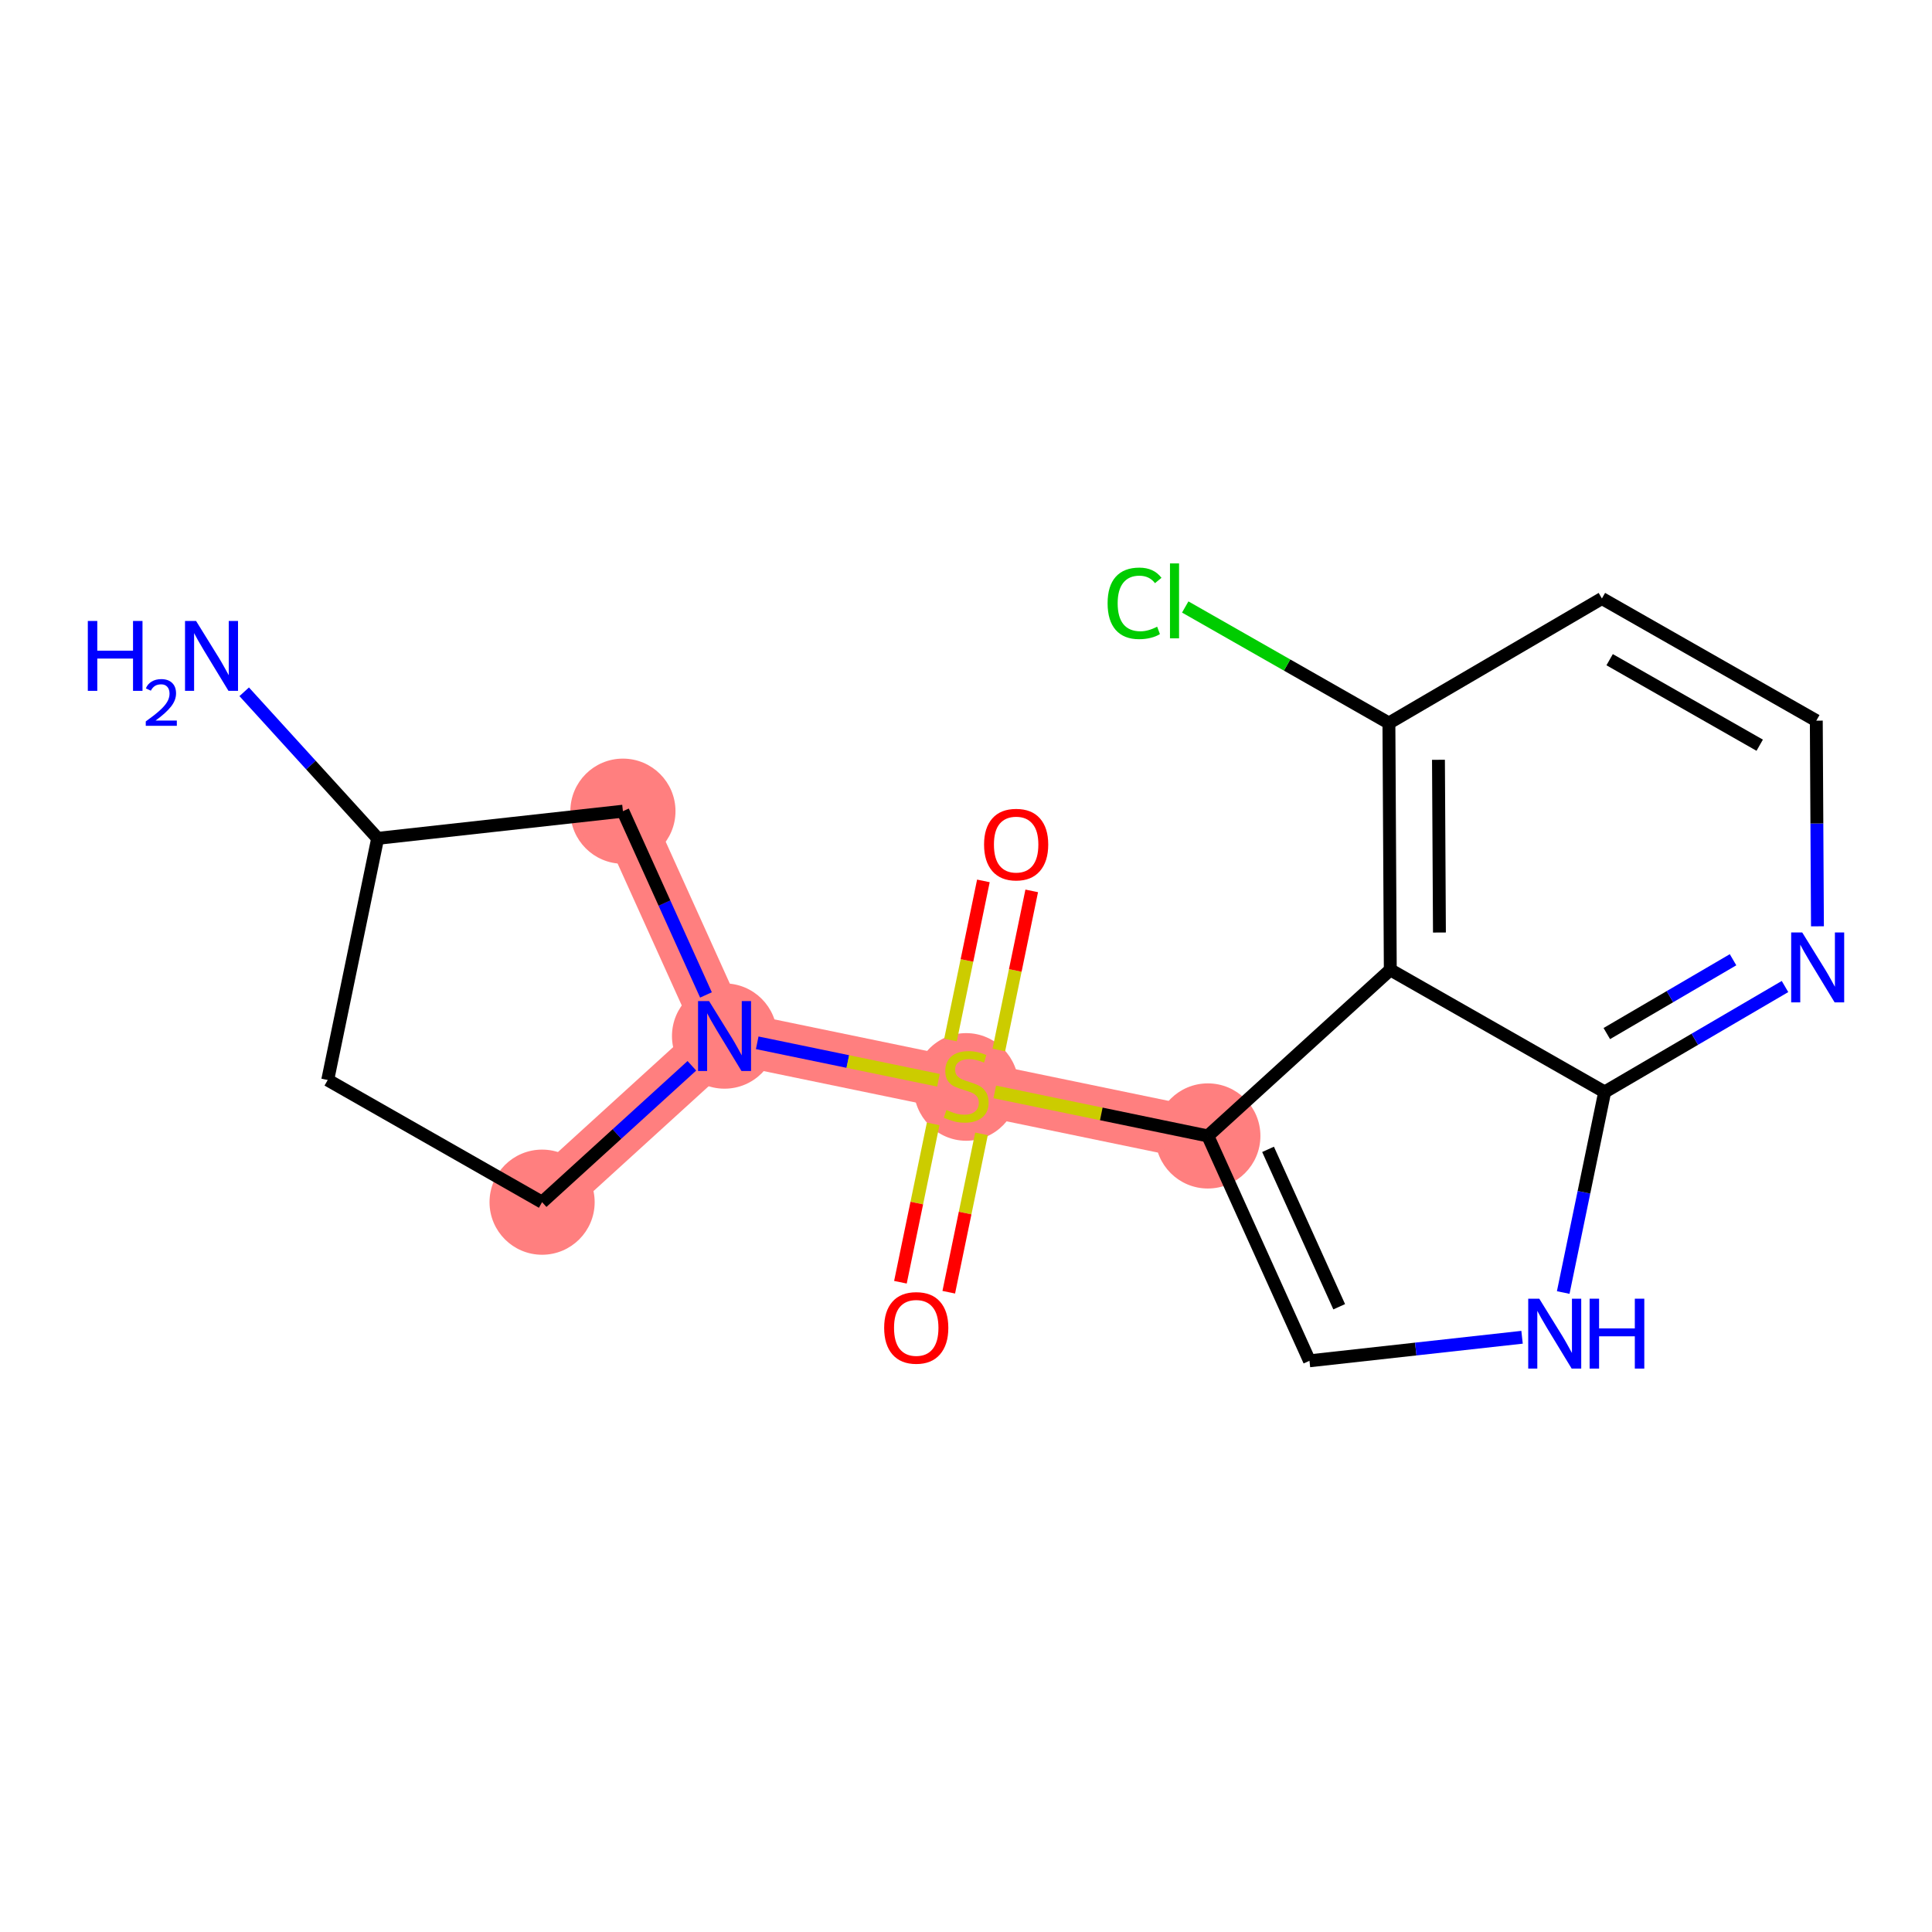 <?xml version='1.0' encoding='iso-8859-1'?>
<svg version='1.1' baseProfile='full'
              xmlns='http://www.w3.org/2000/svg'
                      xmlns:rdkit='http://www.rdkit.org/xml'
                      xmlns:xlink='http://www.w3.org/1999/xlink'
                  xml:space='preserve'
width='300px' height='300px' viewBox='0 0 300 300'>
<!-- END OF HEADER -->
<rect style='opacity:1.0;fill:#FFFFFF;stroke:none' width='300' height='300' x='0' y='0'> </rect>
<rect style='opacity:1.0;fill:#FFFFFF;stroke:none' width='300' height='300' x='0' y='0'> </rect>
<path d='M 84.176,186.674 L 112.507,160.877' style='fill:none;fill-rule:evenodd;stroke:#FF7F7F;stroke-width:8.2px;stroke-linecap:butt;stroke-linejoin:miter;stroke-opacity:1' />
<path d='M 112.507,160.877 L 150.03,168.633' style='fill:none;fill-rule:evenodd;stroke:#FF7F7F;stroke-width:8.2px;stroke-linecap:butt;stroke-linejoin:miter;stroke-opacity:1' />
<path d='M 112.507,160.877 L 96.727,125.961' style='fill:none;fill-rule:evenodd;stroke:#FF7F7F;stroke-width:8.2px;stroke-linecap:butt;stroke-linejoin:miter;stroke-opacity:1' />
<path d='M 150.03,168.633 L 187.553,176.389' style='fill:none;fill-rule:evenodd;stroke:#FF7F7F;stroke-width:8.2px;stroke-linecap:butt;stroke-linejoin:miter;stroke-opacity:1' />
<ellipse cx='84.176' cy='186.674' rx='7.663' ry='7.663'  style='fill:#FF7F7F;fill-rule:evenodd;stroke:#FF7F7F;stroke-width:1.0px;stroke-linecap:butt;stroke-linejoin:miter;stroke-opacity:1' />
<ellipse cx='112.507' cy='160.877' rx='7.663' ry='7.673'  style='fill:#FF7F7F;fill-rule:evenodd;stroke:#FF7F7F;stroke-width:1.0px;stroke-linecap:butt;stroke-linejoin:miter;stroke-opacity:1' />
<ellipse cx='150.03' cy='168.779' rx='7.663' ry='7.857'  style='fill:#FF7F7F;fill-rule:evenodd;stroke:#FF7F7F;stroke-width:1.0px;stroke-linecap:butt;stroke-linejoin:miter;stroke-opacity:1' />
<ellipse cx='187.553' cy='176.389' rx='7.663' ry='7.663'  style='fill:#FF7F7F;fill-rule:evenodd;stroke:#FF7F7F;stroke-width:1.0px;stroke-linecap:butt;stroke-linejoin:miter;stroke-opacity:1' />
<ellipse cx='96.727' cy='125.961' rx='7.663' ry='7.663'  style='fill:#FF7F7F;fill-rule:evenodd;stroke:#FF7F7F;stroke-width:1.0px;stroke-linecap:butt;stroke-linejoin:miter;stroke-opacity:1' />
<path class='bond-0 atom-0 atom-1' d='M 37.919,107.42 L 48.281,118.799' style='fill:none;fill-rule:evenodd;stroke:#0000FF;stroke-width:2.0px;stroke-linecap:butt;stroke-linejoin:miter;stroke-opacity:1' />
<path class='bond-0 atom-0 atom-1' d='M 48.281,118.799 L 58.643,130.179' style='fill:none;fill-rule:evenodd;stroke:#000000;stroke-width:2.0px;stroke-linecap:butt;stroke-linejoin:miter;stroke-opacity:1' />
<path class='bond-1 atom-1 atom-2' d='M 58.643,130.179 L 50.887,167.702' style='fill:none;fill-rule:evenodd;stroke:#000000;stroke-width:2.0px;stroke-linecap:butt;stroke-linejoin:miter;stroke-opacity:1' />
<path class='bond-18 atom-18 atom-1' d='M 96.727,125.961 L 58.643,130.179' style='fill:none;fill-rule:evenodd;stroke:#000000;stroke-width:2.0px;stroke-linecap:butt;stroke-linejoin:miter;stroke-opacity:1' />
<path class='bond-2 atom-2 atom-3' d='M 50.887,167.702 L 84.176,186.674' style='fill:none;fill-rule:evenodd;stroke:#000000;stroke-width:2.0px;stroke-linecap:butt;stroke-linejoin:miter;stroke-opacity:1' />
<path class='bond-3 atom-3 atom-4' d='M 84.176,186.674 L 95.805,176.085' style='fill:none;fill-rule:evenodd;stroke:#000000;stroke-width:2.0px;stroke-linecap:butt;stroke-linejoin:miter;stroke-opacity:1' />
<path class='bond-3 atom-3 atom-4' d='M 95.805,176.085 L 107.434,165.496' style='fill:none;fill-rule:evenodd;stroke:#0000FF;stroke-width:2.0px;stroke-linecap:butt;stroke-linejoin:miter;stroke-opacity:1' />
<path class='bond-4 atom-4 atom-5' d='M 117.58,161.925 L 131.651,164.834' style='fill:none;fill-rule:evenodd;stroke:#0000FF;stroke-width:2.0px;stroke-linecap:butt;stroke-linejoin:miter;stroke-opacity:1' />
<path class='bond-4 atom-4 atom-5' d='M 131.651,164.834 L 145.722,167.743' style='fill:none;fill-rule:evenodd;stroke:#CCCC00;stroke-width:2.0px;stroke-linecap:butt;stroke-linejoin:miter;stroke-opacity:1' />
<path class='bond-17 atom-4 atom-18' d='M 109.622,154.493 L 103.174,140.227' style='fill:none;fill-rule:evenodd;stroke:#0000FF;stroke-width:2.0px;stroke-linecap:butt;stroke-linejoin:miter;stroke-opacity:1' />
<path class='bond-17 atom-4 atom-18' d='M 103.174,140.227 L 96.727,125.961' style='fill:none;fill-rule:evenodd;stroke:#000000;stroke-width:2.0px;stroke-linecap:butt;stroke-linejoin:miter;stroke-opacity:1' />
<path class='bond-5 atom-5 atom-6' d='M 144.901,174.517 L 142.36,186.811' style='fill:none;fill-rule:evenodd;stroke:#CCCC00;stroke-width:2.0px;stroke-linecap:butt;stroke-linejoin:miter;stroke-opacity:1' />
<path class='bond-5 atom-5 atom-6' d='M 142.36,186.811 L 139.818,199.106' style='fill:none;fill-rule:evenodd;stroke:#FF0000;stroke-width:2.0px;stroke-linecap:butt;stroke-linejoin:miter;stroke-opacity:1' />
<path class='bond-5 atom-5 atom-6' d='M 152.406,176.068 L 149.864,188.362' style='fill:none;fill-rule:evenodd;stroke:#CCCC00;stroke-width:2.0px;stroke-linecap:butt;stroke-linejoin:miter;stroke-opacity:1' />
<path class='bond-5 atom-5 atom-6' d='M 149.864,188.362 L 147.323,200.657' style='fill:none;fill-rule:evenodd;stroke:#FF0000;stroke-width:2.0px;stroke-linecap:butt;stroke-linejoin:miter;stroke-opacity:1' />
<path class='bond-6 atom-5 atom-7' d='M 155.099,163.04 L 157.652,150.688' style='fill:none;fill-rule:evenodd;stroke:#CCCC00;stroke-width:2.0px;stroke-linecap:butt;stroke-linejoin:miter;stroke-opacity:1' />
<path class='bond-6 atom-5 atom-7' d='M 157.652,150.688 L 160.205,138.336' style='fill:none;fill-rule:evenodd;stroke:#FF0000;stroke-width:2.0px;stroke-linecap:butt;stroke-linejoin:miter;stroke-opacity:1' />
<path class='bond-6 atom-5 atom-7' d='M 147.594,161.489 L 150.147,149.137' style='fill:none;fill-rule:evenodd;stroke:#CCCC00;stroke-width:2.0px;stroke-linecap:butt;stroke-linejoin:miter;stroke-opacity:1' />
<path class='bond-6 atom-5 atom-7' d='M 150.147,149.137 L 152.701,136.785' style='fill:none;fill-rule:evenodd;stroke:#FF0000;stroke-width:2.0px;stroke-linecap:butt;stroke-linejoin:miter;stroke-opacity:1' />
<path class='bond-7 atom-5 atom-8' d='M 154.467,169.55 L 171.01,172.97' style='fill:none;fill-rule:evenodd;stroke:#CCCC00;stroke-width:2.0px;stroke-linecap:butt;stroke-linejoin:miter;stroke-opacity:1' />
<path class='bond-7 atom-5 atom-8' d='M 171.01,172.97 L 187.553,176.389' style='fill:none;fill-rule:evenodd;stroke:#000000;stroke-width:2.0px;stroke-linecap:butt;stroke-linejoin:miter;stroke-opacity:1' />
<path class='bond-8 atom-8 atom-9' d='M 187.553,176.389 L 203.333,211.305' style='fill:none;fill-rule:evenodd;stroke:#000000;stroke-width:2.0px;stroke-linecap:butt;stroke-linejoin:miter;stroke-opacity:1' />
<path class='bond-8 atom-8 atom-9' d='M 196.903,178.471 L 207.95,202.912' style='fill:none;fill-rule:evenodd;stroke:#000000;stroke-width:2.0px;stroke-linecap:butt;stroke-linejoin:miter;stroke-opacity:1' />
<path class='bond-19 atom-17 atom-8' d='M 215.884,150.592 L 187.553,176.389' style='fill:none;fill-rule:evenodd;stroke:#000000;stroke-width:2.0px;stroke-linecap:butt;stroke-linejoin:miter;stroke-opacity:1' />
<path class='bond-9 atom-9 atom-10' d='M 203.333,211.305 L 219.839,209.477' style='fill:none;fill-rule:evenodd;stroke:#000000;stroke-width:2.0px;stroke-linecap:butt;stroke-linejoin:miter;stroke-opacity:1' />
<path class='bond-9 atom-9 atom-10' d='M 219.839,209.477 L 236.344,207.649' style='fill:none;fill-rule:evenodd;stroke:#0000FF;stroke-width:2.0px;stroke-linecap:butt;stroke-linejoin:miter;stroke-opacity:1' />
<path class='bond-10 atom-10 atom-11' d='M 242.736,200.703 L 245.955,185.134' style='fill:none;fill-rule:evenodd;stroke:#0000FF;stroke-width:2.0px;stroke-linecap:butt;stroke-linejoin:miter;stroke-opacity:1' />
<path class='bond-10 atom-10 atom-11' d='M 245.955,185.134 L 249.173,169.564' style='fill:none;fill-rule:evenodd;stroke:#000000;stroke-width:2.0px;stroke-linecap:butt;stroke-linejoin:miter;stroke-opacity:1' />
<path class='bond-11 atom-11 atom-12' d='M 249.173,169.564 L 263.174,161.375' style='fill:none;fill-rule:evenodd;stroke:#000000;stroke-width:2.0px;stroke-linecap:butt;stroke-linejoin:miter;stroke-opacity:1' />
<path class='bond-11 atom-11 atom-12' d='M 263.174,161.375 L 277.175,153.187' style='fill:none;fill-rule:evenodd;stroke:#0000FF;stroke-width:2.0px;stroke-linecap:butt;stroke-linejoin:miter;stroke-opacity:1' />
<path class='bond-11 atom-11 atom-12' d='M 249.505,160.492 L 259.306,154.76' style='fill:none;fill-rule:evenodd;stroke:#000000;stroke-width:2.0px;stroke-linecap:butt;stroke-linejoin:miter;stroke-opacity:1' />
<path class='bond-11 atom-11 atom-12' d='M 259.306,154.76 L 269.106,149.029' style='fill:none;fill-rule:evenodd;stroke:#0000FF;stroke-width:2.0px;stroke-linecap:butt;stroke-linejoin:miter;stroke-opacity:1' />
<path class='bond-20 atom-17 atom-11' d='M 215.884,150.592 L 249.173,169.564' style='fill:none;fill-rule:evenodd;stroke:#000000;stroke-width:2.0px;stroke-linecap:butt;stroke-linejoin:miter;stroke-opacity:1' />
<path class='bond-12 atom-12 atom-13' d='M 282.213,143.837 L 282.123,127.871' style='fill:none;fill-rule:evenodd;stroke:#0000FF;stroke-width:2.0px;stroke-linecap:butt;stroke-linejoin:miter;stroke-opacity:1' />
<path class='bond-12 atom-12 atom-13' d='M 282.123,127.871 L 282.034,111.904' style='fill:none;fill-rule:evenodd;stroke:#000000;stroke-width:2.0px;stroke-linecap:butt;stroke-linejoin:miter;stroke-opacity:1' />
<path class='bond-13 atom-13 atom-14' d='M 282.034,111.904 L 248.744,92.932' style='fill:none;fill-rule:evenodd;stroke:#000000;stroke-width:2.0px;stroke-linecap:butt;stroke-linejoin:miter;stroke-opacity:1' />
<path class='bond-13 atom-13 atom-14' d='M 273.246,115.717 L 249.943,102.436' style='fill:none;fill-rule:evenodd;stroke:#000000;stroke-width:2.0px;stroke-linecap:butt;stroke-linejoin:miter;stroke-opacity:1' />
<path class='bond-14 atom-14 atom-15' d='M 248.744,92.932 L 215.669,112.276' style='fill:none;fill-rule:evenodd;stroke:#000000;stroke-width:2.0px;stroke-linecap:butt;stroke-linejoin:miter;stroke-opacity:1' />
<path class='bond-15 atom-15 atom-16' d='M 215.669,112.276 L 199.856,103.264' style='fill:none;fill-rule:evenodd;stroke:#000000;stroke-width:2.0px;stroke-linecap:butt;stroke-linejoin:miter;stroke-opacity:1' />
<path class='bond-15 atom-15 atom-16' d='M 199.856,103.264 L 184.042,94.252' style='fill:none;fill-rule:evenodd;stroke:#00CC00;stroke-width:2.0px;stroke-linecap:butt;stroke-linejoin:miter;stroke-opacity:1' />
<path class='bond-16 atom-15 atom-17' d='M 215.669,112.276 L 215.884,150.592' style='fill:none;fill-rule:evenodd;stroke:#000000;stroke-width:2.0px;stroke-linecap:butt;stroke-linejoin:miter;stroke-opacity:1' />
<path class='bond-16 atom-15 atom-17' d='M 223.364,117.98 L 223.515,144.801' style='fill:none;fill-rule:evenodd;stroke:#000000;stroke-width:2.0px;stroke-linecap:butt;stroke-linejoin:miter;stroke-opacity:1' />
<path  class='atom-0' d='M 13.636 96.423
L 15.108 96.423
L 15.108 101.036
L 20.656 101.036
L 20.656 96.423
L 22.127 96.423
L 22.127 107.274
L 20.656 107.274
L 20.656 102.262
L 15.108 102.262
L 15.108 107.274
L 13.636 107.274
L 13.636 96.423
' fill='#0000FF'/>
<path  class='atom-0' d='M 22.653 106.893
Q 22.916 106.216, 23.543 105.841
Q 24.171 105.457, 25.041 105.457
Q 26.123 105.457, 26.73 106.044
Q 27.337 106.63, 27.337 107.672
Q 27.337 108.734, 26.548 109.726
Q 25.769 110.717, 24.15 111.89
L 27.458 111.89
L 27.458 112.7
L 22.633 112.7
L 22.633 112.022
Q 23.968 111.071, 24.757 110.363
Q 25.556 109.655, 25.941 109.018
Q 26.325 108.38, 26.325 107.723
Q 26.325 107.035, 25.981 106.651
Q 25.637 106.266, 25.041 106.266
Q 24.464 106.266, 24.08 106.499
Q 23.695 106.731, 23.422 107.247
L 22.653 106.893
' fill='#0000FF'/>
<path  class='atom-0' d='M 30.447 96.423
L 34.003 102.17
Q 34.355 102.737, 34.922 103.764
Q 35.489 104.791, 35.52 104.852
L 35.52 96.423
L 36.961 96.423
L 36.961 107.274
L 35.474 107.274
L 31.658 100.99
Q 31.213 100.254, 30.738 99.412
Q 30.278 98.569, 30.14 98.308
L 30.14 107.274
L 28.73 107.274
L 28.73 96.423
L 30.447 96.423
' fill='#0000FF'/>
<path  class='atom-4' d='M 110.108 155.451
L 113.664 161.198
Q 114.017 161.765, 114.584 162.792
Q 115.151 163.819, 115.181 163.881
L 115.181 155.451
L 116.622 155.451
L 116.622 166.302
L 115.135 166.302
L 111.319 160.018
Q 110.875 159.283, 110.4 158.44
Q 109.94 157.597, 109.802 157.336
L 109.802 166.302
L 108.392 166.302
L 108.392 155.451
L 110.108 155.451
' fill='#0000FF'/>
<path  class='atom-5' d='M 146.965 172.357
Q 147.087 172.403, 147.593 172.618
Q 148.099 172.832, 148.651 172.97
Q 149.218 173.093, 149.769 173.093
Q 150.796 173.093, 151.394 172.603
Q 151.992 172.097, 151.992 171.223
Q 151.992 170.625, 151.685 170.258
Q 151.394 169.89, 150.934 169.69
Q 150.474 169.491, 149.708 169.261
Q 148.743 168.97, 148.16 168.694
Q 147.593 168.418, 147.179 167.836
Q 146.781 167.254, 146.781 166.273
Q 146.781 164.909, 147.7 164.066
Q 148.635 163.223, 150.474 163.223
Q 151.731 163.223, 153.157 163.82
L 152.804 165.001
Q 151.501 164.464, 150.52 164.464
Q 149.463 164.464, 148.88 164.909
Q 148.298 165.338, 148.313 166.089
Q 148.313 166.671, 148.605 167.024
Q 148.911 167.376, 149.34 167.575
Q 149.785 167.775, 150.52 168.005
Q 151.501 168.311, 152.084 168.618
Q 152.666 168.924, 153.08 169.553
Q 153.509 170.166, 153.509 171.223
Q 153.509 172.725, 152.498 173.537
Q 151.501 174.334, 149.831 174.334
Q 148.865 174.334, 148.129 174.12
Q 147.409 173.921, 146.551 173.568
L 146.965 172.357
' fill='#CCCC00'/>
<path  class='atom-6' d='M 137.292 206.187
Q 137.292 203.581, 138.58 202.125
Q 139.867 200.669, 142.274 200.669
Q 144.68 200.669, 145.967 202.125
Q 147.255 203.581, 147.255 206.187
Q 147.255 208.823, 145.952 210.325
Q 144.649 211.812, 142.274 211.812
Q 139.883 211.812, 138.58 210.325
Q 137.292 208.838, 137.292 206.187
M 142.274 210.585
Q 143.929 210.585, 144.818 209.482
Q 145.722 208.363, 145.722 206.187
Q 145.722 204.056, 144.818 202.983
Q 143.929 201.895, 142.274 201.895
Q 140.618 201.895, 139.714 202.968
Q 138.825 204.041, 138.825 206.187
Q 138.825 208.378, 139.714 209.482
Q 140.618 210.585, 142.274 210.585
' fill='#FF0000'/>
<path  class='atom-7' d='M 152.805 131.141
Q 152.805 128.535, 154.093 127.079
Q 155.38 125.623, 157.786 125.623
Q 160.193 125.623, 161.48 127.079
Q 162.768 128.535, 162.768 131.141
Q 162.768 133.777, 161.465 135.279
Q 160.162 136.765, 157.786 136.765
Q 155.395 136.765, 154.093 135.279
Q 152.805 133.792, 152.805 131.141
M 157.786 135.539
Q 159.442 135.539, 160.331 134.436
Q 161.235 133.317, 161.235 131.141
Q 161.235 129.01, 160.331 127.937
Q 159.442 126.849, 157.786 126.849
Q 156.131 126.849, 155.227 127.922
Q 154.338 128.995, 154.338 131.141
Q 154.338 133.332, 155.227 134.436
Q 156.131 135.539, 157.786 135.539
' fill='#FF0000'/>
<path  class='atom-10' d='M 239.018 201.661
L 242.574 207.409
Q 242.927 207.976, 243.494 209.003
Q 244.061 210.03, 244.091 210.091
L 244.091 201.661
L 245.532 201.661
L 245.532 212.513
L 244.045 212.513
L 240.229 206.229
Q 239.785 205.493, 239.309 204.65
Q 238.85 203.807, 238.712 203.546
L 238.712 212.513
L 237.302 212.513
L 237.302 201.661
L 239.018 201.661
' fill='#0000FF'/>
<path  class='atom-10' d='M 246.835 201.661
L 248.306 201.661
L 248.306 206.275
L 253.854 206.275
L 253.854 201.661
L 255.326 201.661
L 255.326 212.513
L 253.854 212.513
L 253.854 207.501
L 248.306 207.501
L 248.306 212.513
L 246.835 212.513
L 246.835 201.661
' fill='#0000FF'/>
<path  class='atom-12' d='M 279.85 144.795
L 283.406 150.542
Q 283.758 151.109, 284.325 152.136
Q 284.892 153.163, 284.923 153.224
L 284.923 144.795
L 286.364 144.795
L 286.364 155.646
L 284.877 155.646
L 281.061 149.362
Q 280.616 148.626, 280.141 147.783
Q 279.681 146.94, 279.543 146.68
L 279.543 155.646
L 278.133 155.646
L 278.133 144.795
L 279.85 144.795
' fill='#0000FF'/>
<path  class='atom-16' d='M 171.988 93.679
Q 171.988 90.982, 173.245 89.572
Q 174.517 88.147, 176.923 88.147
Q 179.161 88.147, 180.356 89.725
L 179.345 90.553
Q 178.471 89.403, 176.923 89.403
Q 175.283 89.403, 174.41 90.507
Q 173.551 91.595, 173.551 93.679
Q 173.551 95.825, 174.44 96.929
Q 175.345 98.032, 177.092 98.032
Q 178.287 98.032, 179.682 97.312
L 180.111 98.461
Q 179.544 98.829, 178.686 99.044
Q 177.827 99.258, 176.877 99.258
Q 174.517 99.258, 173.245 97.818
Q 171.988 96.377, 171.988 93.679
' fill='#00CC00'/>
<path  class='atom-16' d='M 181.674 87.487
L 183.084 87.487
L 183.084 99.12
L 181.674 99.12
L 181.674 87.487
' fill='#00CC00'/>
</svg>
